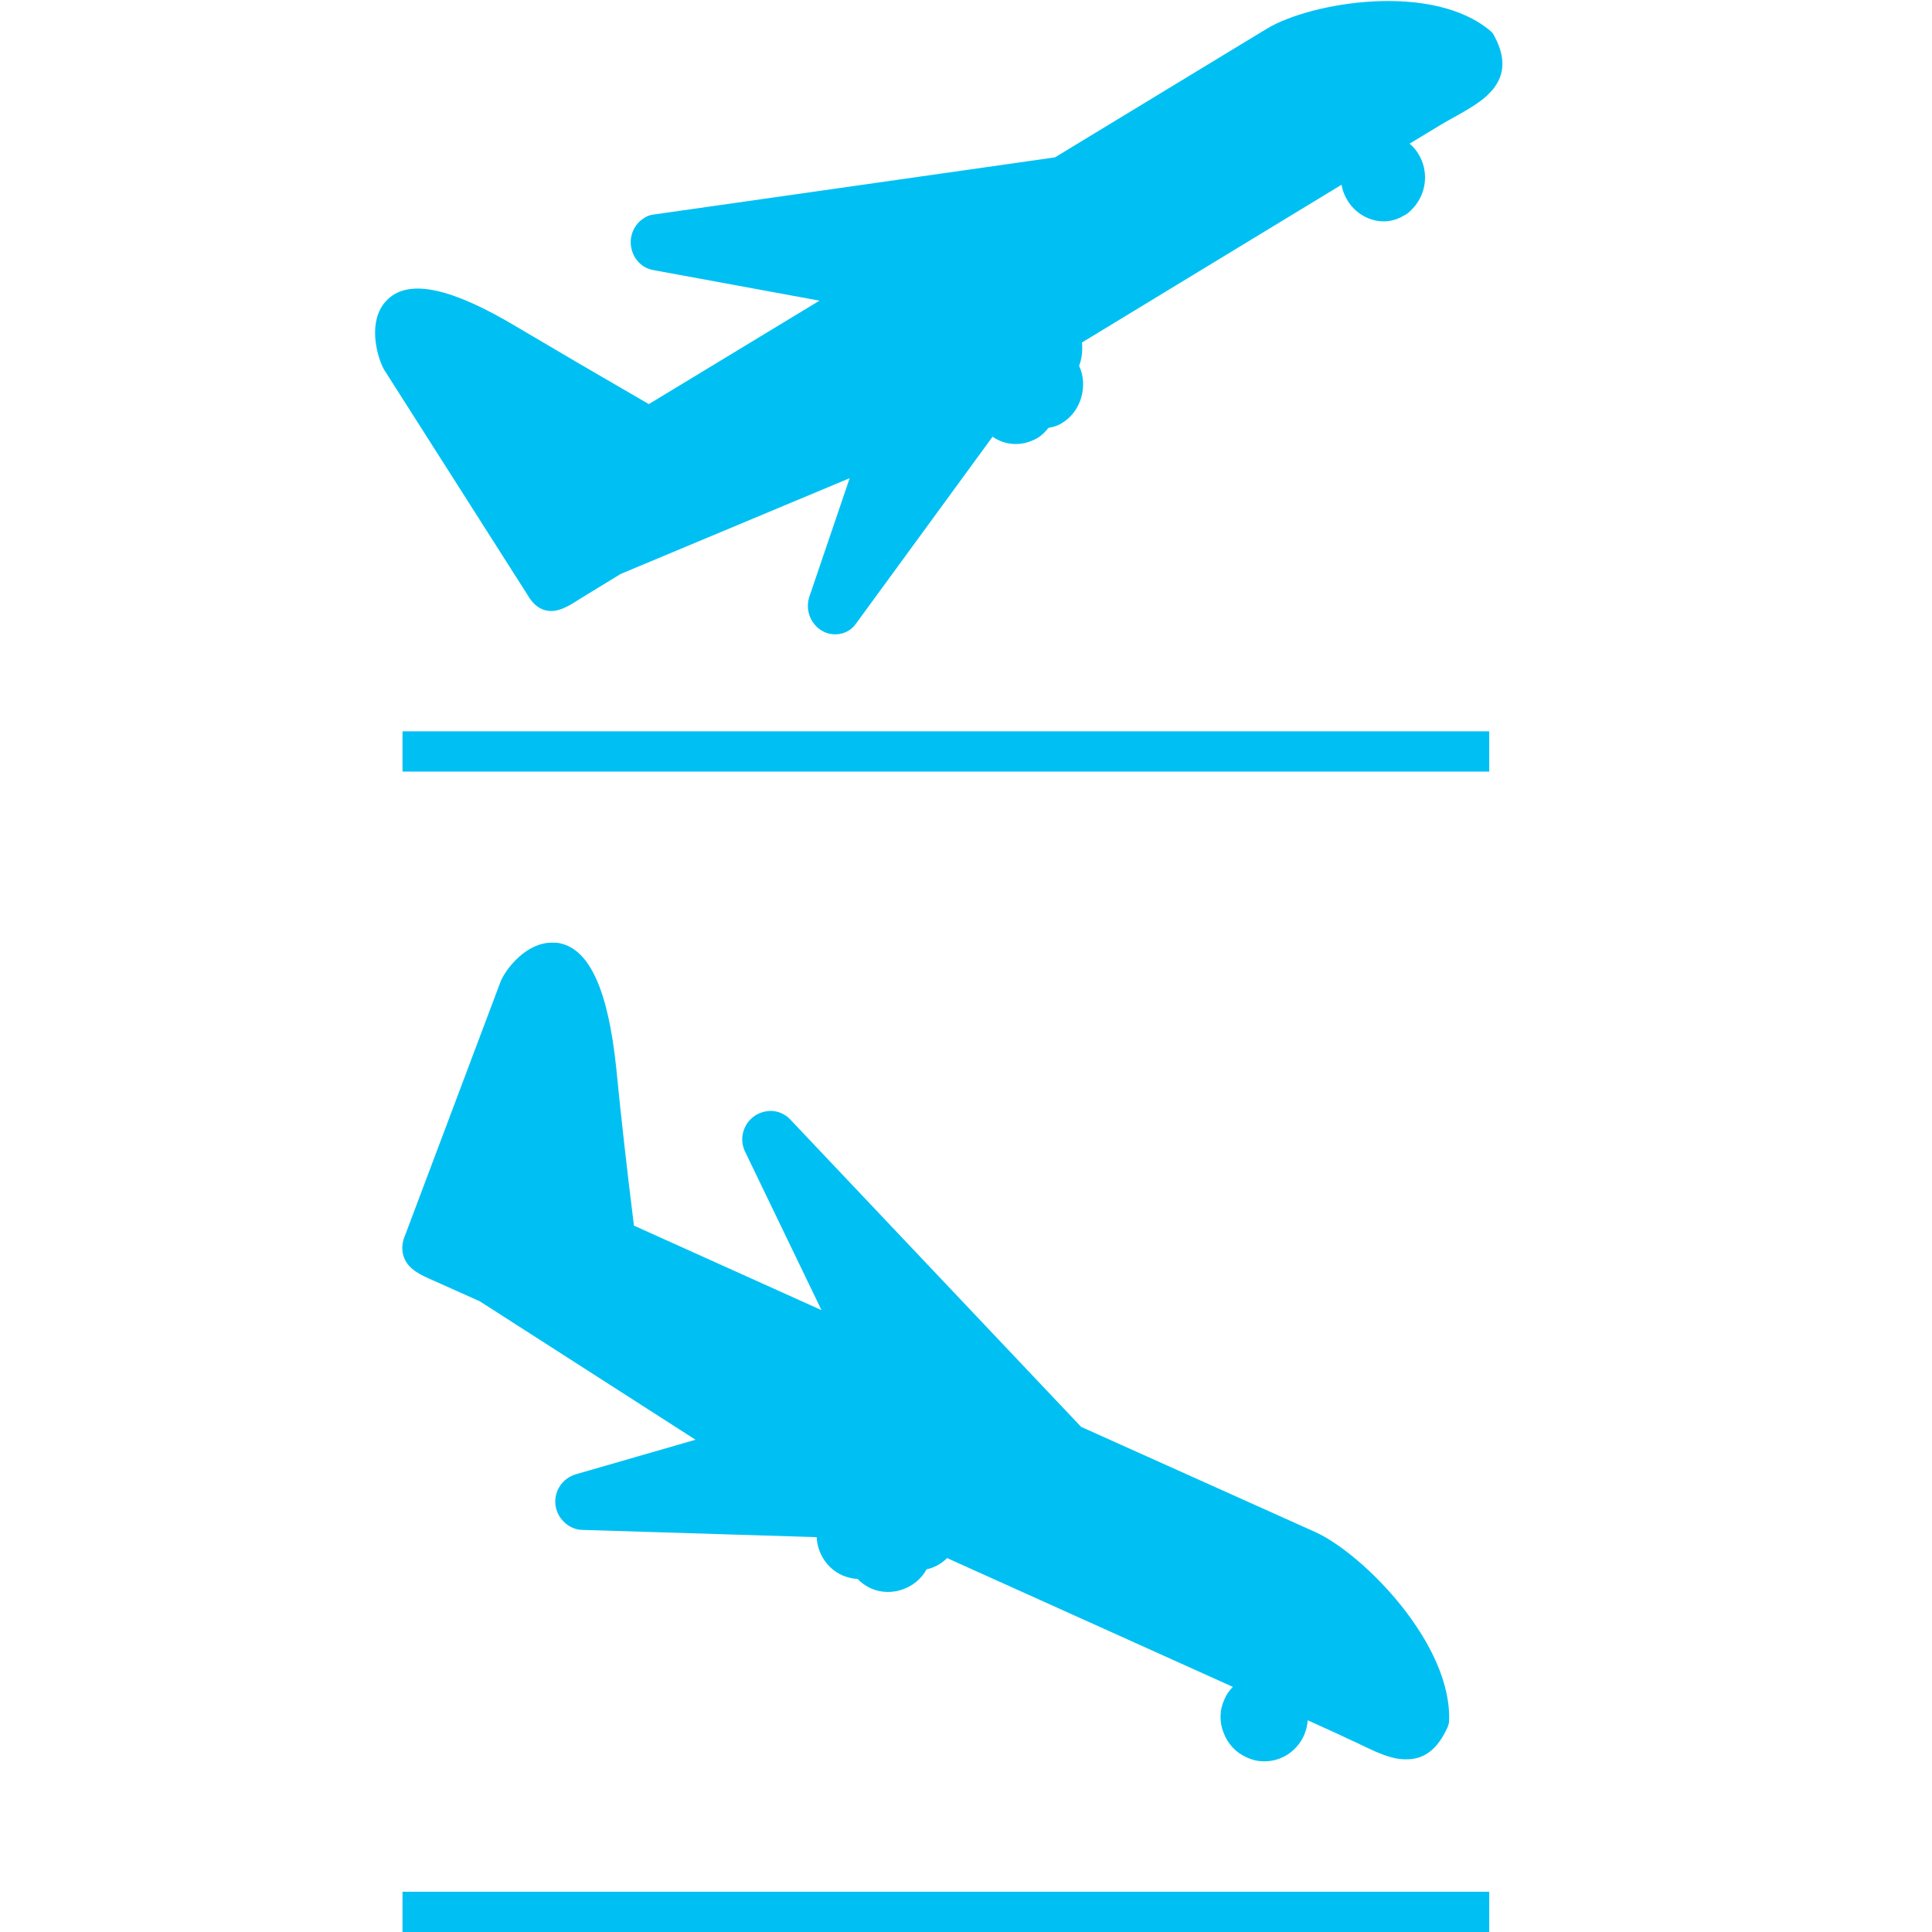 <?xml version="1.0" encoding="utf-8"?>
<!-- Generator: Adobe Illustrator 13.0.0, SVG Export Plug-In . SVG Version: 6.00 Build 14948)  -->
<!DOCTYPE svg PUBLIC "-//W3C//DTD SVG 1.1//EN" "http://www.w3.org/Graphics/SVG/1.1/DTD/svg11.dtd">
<svg version="1.1" id="Layer_1" xmlns="http://www.w3.org/2000/svg" xmlns:xlink="http://www.w3.org/1999/xlink" x="0px" y="0px"
	 width="48px" height="48px" viewBox="0 0 48 48" enable-background="new 0 0 48 48" xml:space="preserve">
<g>
	<path fill="#00C0F3" d="M26.86,35.45l-7.22-7.63c-0.06-0.07-0.14-0.12-0.22-0.16c-0.22-0.1-0.48-0.07-0.68,0.07
		c-0.28,0.2-0.38,0.57-0.23,0.88l1.9,3.94l-4.66-2.1c-0.17-1.37-0.32-2.69-0.44-3.92c-0.2-1.91-0.65-2.92-1.38-3.09
		c-0.07-0.02-0.14-0.02-0.22-0.02c-0.64,0-1.14,0.65-1.27,0.96l-2.36,6.27c-0.1,0.22-0.11,0.42-0.04,0.6
		c0.12,0.3,0.42,0.43,0.74,0.57l1.14,0.51l5.36,3.44l-2.98,0.86c-0.33,0.1-0.54,0.42-0.5,0.76c0.03,0.24,0.18,0.45,0.41,0.56
		c0.09,0.04,0.17,0.06,0.26,0.06l5.82,0.18c0.02,0.41,0.26,0.78,0.64,0.95c0.12,0.05,0.24,0.08,0.38,0.09
		c0.09,0.1,0.2,0.17,0.32,0.23c0.51,0.23,1.13,0.01,1.39-0.47c0.19-0.04,0.37-0.14,0.51-0.28l7.1,3.2
		c-0.09,0.09-0.16,0.19-0.21,0.31c-0.12,0.26-0.13,0.56-0.02,0.83c0.1,0.27,0.3,0.49,0.57,0.61c0.06,0.03,0.13,0.05,0.19,0.07
		c0.08,0.02,0.17,0.03,0.25,0.03c0.43,0,0.81-0.25,0.99-0.65c0.05-0.12,0.08-0.24,0.09-0.37l0.77,0.35c0.15,0.07,0.29,0.14,0.43,0.2
		c0.33,0.16,0.63,0.31,0.92,0.38c0.11,0.03,0.22,0.04,0.33,0.04c0.45,0,0.78-0.25,1.03-0.81L36,42.8c0.11-1.93-2.13-4.2-3.33-4.74"
		/>
</g>
<g>
	<path fill="#00C0F3" d="M21.11,11.88l-1,2.94c-0.11,0.32,0.02,0.68,0.31,0.85c0.2,0.12,0.46,0.12,0.66,0
		c0.08-0.05,0.14-0.11,0.19-0.18l3.39-4.64c0.33,0.23,0.75,0.24,1.1,0.04c0.11-0.06,0.2-0.15,0.29-0.26
		c0.13-0.02,0.25-0.06,0.35-0.13c0.46-0.28,0.64-0.92,0.41-1.41c0.07-0.18,0.09-0.38,0.07-0.58l6.45-3.92
		c0.02,0.12,0.06,0.24,0.13,0.36c0.14,0.25,0.37,0.43,0.64,0.51c0.27,0.08,0.55,0.04,0.79-0.11c0.06-0.03,0.11-0.07,0.16-0.12
		c0.06-0.06,0.12-0.12,0.16-0.19c0.24-0.35,0.26-0.81,0.05-1.18c-0.06-0.11-0.14-0.21-0.24-0.29l0.71-0.43
		c0.13-0.08,0.27-0.16,0.4-0.23c0.31-0.17,0.6-0.34,0.81-0.53c0.08-0.08,0.16-0.16,0.21-0.24c0.25-0.36,0.24-0.79-0.06-1.31
		l-0.06-0.06c-1.44-1.22-4.45-0.72-5.55-0.06l-5.27,3.2l-9.97,1.42c-0.09,0.01-0.17,0.04-0.24,0.09c-0.2,0.12-0.33,0.35-0.33,0.59
		c0,0.35,0.23,0.64,0.56,0.7l4.13,0.76l-4.24,2.57c-1.16-0.67-2.27-1.32-3.3-1.93c-1.59-0.95-2.63-1.18-3.17-0.69
		c-0.05,0.05-0.1,0.1-0.14,0.16c-0.36,0.52-0.13,1.31,0.03,1.6l3.56,5.59c0.12,0.21,0.26,0.34,0.44,0.39
		c0.3,0.08,0.57-0.09,0.85-0.27l1.03-0.63"/>
</g>
<g>
	<polygon fill="#00C0F3" points="10,19.17 10,18.17 37,18.17 37,19.17 10,19.17 	"/>
</g>
<g>
	<polygon fill="#00C0F3" points="10,48 10,47 37,47 37,48 10,48 	"/>
</g>
</svg>
